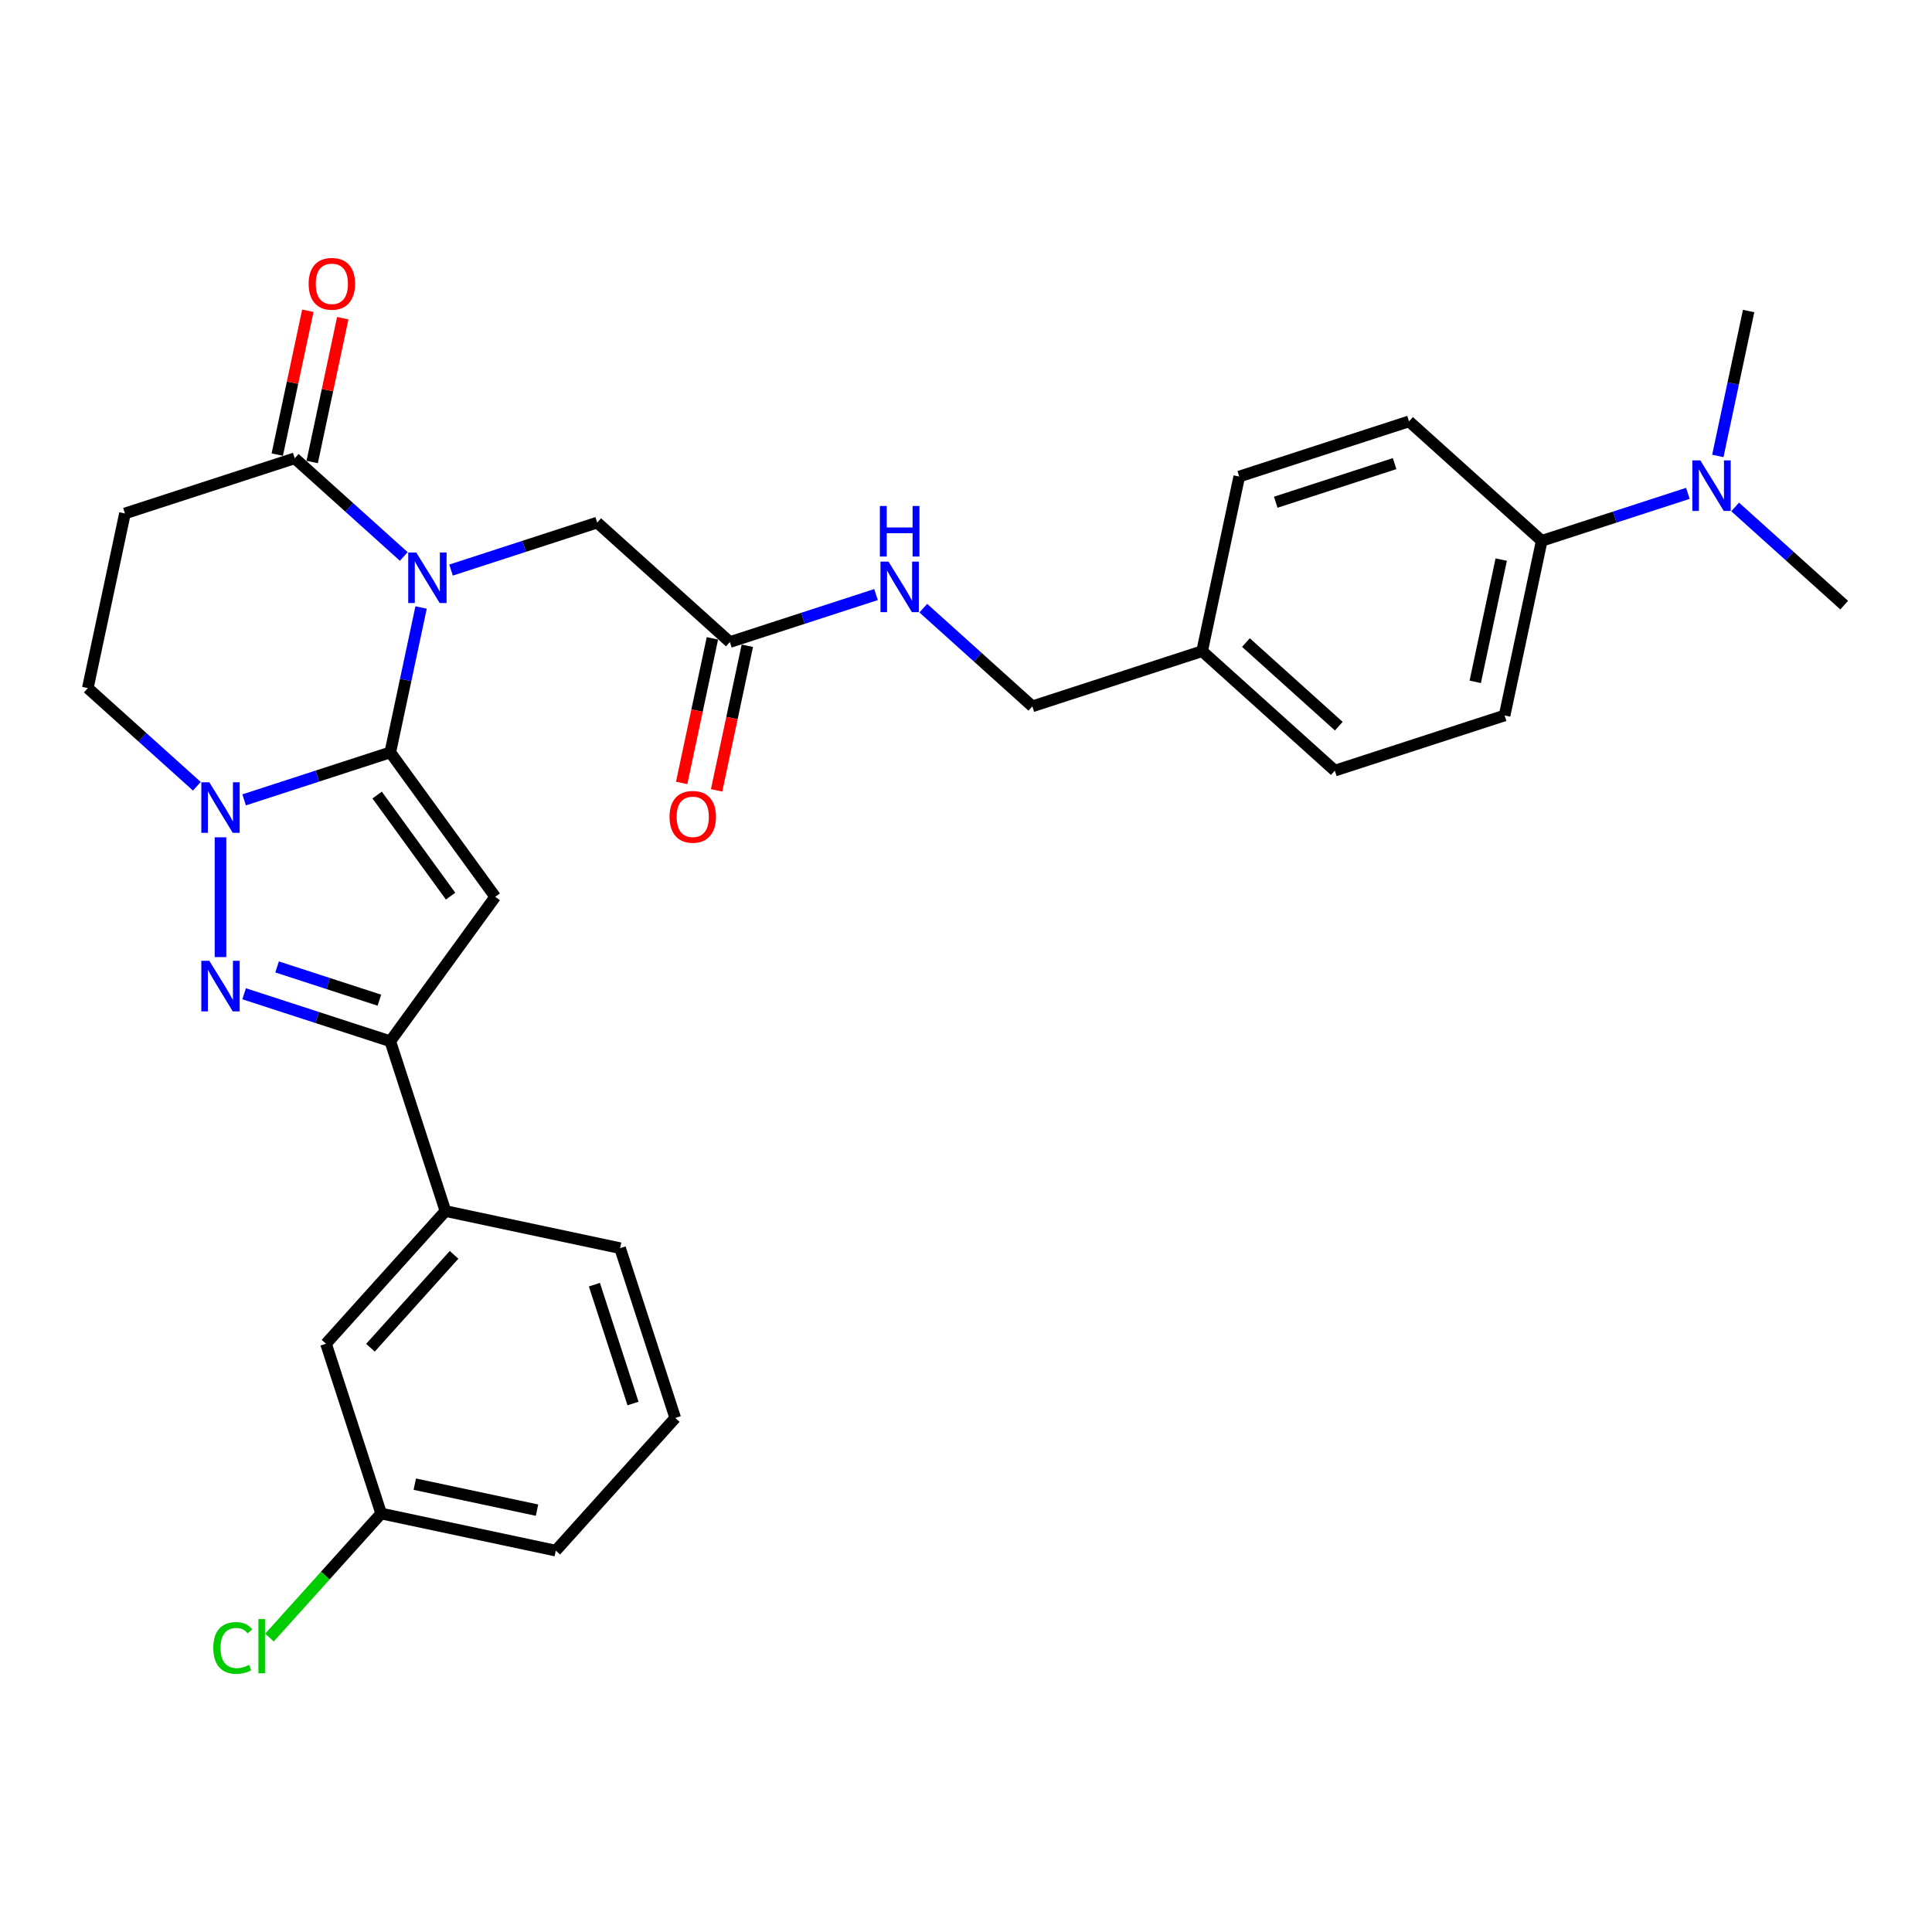 <?xml version='1.0' encoding='iso-8859-1'?>
<svg version='1.1' baseProfile='full'
              xmlns='http://www.w3.org/2000/svg'
                      xmlns:rdkit='http://www.rdkit.org/xml'
                      xmlns:xlink='http://www.w3.org/1999/xlink'
                  xml:space='preserve'
width='1000px' height='1000px' viewBox='0 0 1000 1000'>
<!-- END OF HEADER -->
<rect style='opacity:1.0;fill:#FFFFFF;stroke:none' width='1000' height='1000' x='0' y='0'> </rect>
<path class='bond-0' d='M 202.011,389.434 L 209.981,351.938' style='fill:none;fill-rule:evenodd;stroke:#000000;stroke-width:6px;stroke-linecap:butt;stroke-linejoin:miter;stroke-opacity:1' />
<path class='bond-0' d='M 209.981,351.938 L 217.951,314.441' style='fill:none;fill-rule:evenodd;stroke:#0000FF;stroke-width:6px;stroke-linecap:butt;stroke-linejoin:miter;stroke-opacity:1' />
<path class='bond-1' d='M 202.011,389.434 L 256.326,464.193' style='fill:none;fill-rule:evenodd;stroke:#000000;stroke-width:6px;stroke-linecap:butt;stroke-linejoin:miter;stroke-opacity:1' />
<path class='bond-1' d='M 195.206,411.511 L 233.227,463.842' style='fill:none;fill-rule:evenodd;stroke:#000000;stroke-width:6px;stroke-linecap:butt;stroke-linejoin:miter;stroke-opacity:1' />
<path class='bond-2' d='M 202.011,389.434 L 164.186,401.724' style='fill:none;fill-rule:evenodd;stroke:#000000;stroke-width:6px;stroke-linecap:butt;stroke-linejoin:miter;stroke-opacity:1' />
<path class='bond-2' d='M 164.186,401.724 L 126.361,414.014' style='fill:none;fill-rule:evenodd;stroke:#0000FF;stroke-width:6px;stroke-linecap:butt;stroke-linejoin:miter;stroke-opacity:1' />
<path class='bond-5' d='M 208.989,288.03 L 180.77,262.622' style='fill:none;fill-rule:evenodd;stroke:#0000FF;stroke-width:6px;stroke-linecap:butt;stroke-linejoin:miter;stroke-opacity:1' />
<path class='bond-5' d='M 180.77,262.622 L 152.551,237.214' style='fill:none;fill-rule:evenodd;stroke:#000000;stroke-width:6px;stroke-linecap:butt;stroke-linejoin:miter;stroke-opacity:1' />
<path class='bond-7' d='M 233.458,295.071 L 271.283,282.781' style='fill:none;fill-rule:evenodd;stroke:#0000FF;stroke-width:6px;stroke-linecap:butt;stroke-linejoin:miter;stroke-opacity:1' />
<path class='bond-7' d='M 271.283,282.781 L 309.108,270.491' style='fill:none;fill-rule:evenodd;stroke:#000000;stroke-width:6px;stroke-linecap:butt;stroke-linejoin:miter;stroke-opacity:1' />
<path class='bond-4' d='M 256.326,464.193 L 202.011,538.952' style='fill:none;fill-rule:evenodd;stroke:#000000;stroke-width:6px;stroke-linecap:butt;stroke-linejoin:miter;stroke-opacity:1' />
<path class='bond-3' d='M 114.126,433.385 L 114.126,495.387' style='fill:none;fill-rule:evenodd;stroke:#0000FF;stroke-width:6px;stroke-linecap:butt;stroke-linejoin:miter;stroke-opacity:1' />
<path class='bond-9' d='M 101.892,406.973 L 73.673,381.565' style='fill:none;fill-rule:evenodd;stroke:#0000FF;stroke-width:6px;stroke-linecap:butt;stroke-linejoin:miter;stroke-opacity:1' />
<path class='bond-9' d='M 73.673,381.565 L 45.455,356.157' style='fill:none;fill-rule:evenodd;stroke:#000000;stroke-width:6px;stroke-linecap:butt;stroke-linejoin:miter;stroke-opacity:1' />
<path class='bond-30' d='M 126.361,514.372 L 164.186,526.662' style='fill:none;fill-rule:evenodd;stroke:#0000FF;stroke-width:6px;stroke-linecap:butt;stroke-linejoin:miter;stroke-opacity:1' />
<path class='bond-30' d='M 164.186,526.662 L 202.011,538.952' style='fill:none;fill-rule:evenodd;stroke:#000000;stroke-width:6px;stroke-linecap:butt;stroke-linejoin:miter;stroke-opacity:1' />
<path class='bond-30' d='M 143.42,500.482 L 169.897,509.085' style='fill:none;fill-rule:evenodd;stroke:#0000FF;stroke-width:6px;stroke-linecap:butt;stroke-linejoin:miter;stroke-opacity:1' />
<path class='bond-30' d='M 169.897,509.085 L 196.374,517.688' style='fill:none;fill-rule:evenodd;stroke:#000000;stroke-width:6px;stroke-linecap:butt;stroke-linejoin:miter;stroke-opacity:1' />
<path class='bond-8' d='M 202.011,538.952 L 230.566,626.837' style='fill:none;fill-rule:evenodd;stroke:#000000;stroke-width:6px;stroke-linecap:butt;stroke-linejoin:miter;stroke-opacity:1' />
<path class='bond-13' d='M 161.59,239.135 L 169.501,201.916' style='fill:none;fill-rule:evenodd;stroke:#000000;stroke-width:6px;stroke-linecap:butt;stroke-linejoin:miter;stroke-opacity:1' />
<path class='bond-13' d='M 169.501,201.916 L 177.413,164.697' style='fill:none;fill-rule:evenodd;stroke:#FF0000;stroke-width:6px;stroke-linecap:butt;stroke-linejoin:miter;stroke-opacity:1' />
<path class='bond-13' d='M 143.513,235.293 L 151.424,198.074' style='fill:none;fill-rule:evenodd;stroke:#000000;stroke-width:6px;stroke-linecap:butt;stroke-linejoin:miter;stroke-opacity:1' />
<path class='bond-13' d='M 151.424,198.074 L 159.335,160.854' style='fill:none;fill-rule:evenodd;stroke:#FF0000;stroke-width:6px;stroke-linecap:butt;stroke-linejoin:miter;stroke-opacity:1' />
<path class='bond-31' d='M 152.551,237.214 L 64.667,265.769' style='fill:none;fill-rule:evenodd;stroke:#000000;stroke-width:6px;stroke-linecap:butt;stroke-linejoin:miter;stroke-opacity:1' />
<path class='bond-6' d='M 64.667,265.769 L 45.455,356.157' style='fill:none;fill-rule:evenodd;stroke:#000000;stroke-width:6px;stroke-linecap:butt;stroke-linejoin:miter;stroke-opacity:1' />
<path class='bond-10' d='M 309.108,270.491 L 377.78,332.324' style='fill:none;fill-rule:evenodd;stroke:#000000;stroke-width:6px;stroke-linecap:butt;stroke-linejoin:miter;stroke-opacity:1' />
<path class='bond-15' d='M 230.566,626.837 L 168.734,695.508' style='fill:none;fill-rule:evenodd;stroke:#000000;stroke-width:6px;stroke-linecap:butt;stroke-linejoin:miter;stroke-opacity:1' />
<path class='bond-15' d='M 235.026,649.504 L 191.743,697.574' style='fill:none;fill-rule:evenodd;stroke:#000000;stroke-width:6px;stroke-linecap:butt;stroke-linejoin:miter;stroke-opacity:1' />
<path class='bond-25' d='M 230.566,626.837 L 320.954,646.049' style='fill:none;fill-rule:evenodd;stroke:#000000;stroke-width:6px;stroke-linecap:butt;stroke-linejoin:miter;stroke-opacity:1' />
<path class='bond-12' d='M 377.78,332.324 L 415.605,320.033' style='fill:none;fill-rule:evenodd;stroke:#000000;stroke-width:6px;stroke-linecap:butt;stroke-linejoin:miter;stroke-opacity:1' />
<path class='bond-12' d='M 415.605,320.033 L 453.429,307.743' style='fill:none;fill-rule:evenodd;stroke:#0000FF;stroke-width:6px;stroke-linecap:butt;stroke-linejoin:miter;stroke-opacity:1' />
<path class='bond-16' d='M 368.741,330.402 L 360.786,367.825' style='fill:none;fill-rule:evenodd;stroke:#000000;stroke-width:6px;stroke-linecap:butt;stroke-linejoin:miter;stroke-opacity:1' />
<path class='bond-16' d='M 360.786,367.825 L 352.832,405.247' style='fill:none;fill-rule:evenodd;stroke:#FF0000;stroke-width:6px;stroke-linecap:butt;stroke-linejoin:miter;stroke-opacity:1' />
<path class='bond-16' d='M 386.818,334.245 L 378.864,371.667' style='fill:none;fill-rule:evenodd;stroke:#000000;stroke-width:6px;stroke-linecap:butt;stroke-linejoin:miter;stroke-opacity:1' />
<path class='bond-16' d='M 378.864,371.667 L 370.91,409.09' style='fill:none;fill-rule:evenodd;stroke:#FF0000;stroke-width:6px;stroke-linecap:butt;stroke-linejoin:miter;stroke-opacity:1' />
<path class='bond-11' d='M 797.989,279.934 L 778.777,370.322' style='fill:none;fill-rule:evenodd;stroke:#000000;stroke-width:6px;stroke-linecap:butt;stroke-linejoin:miter;stroke-opacity:1' />
<path class='bond-11' d='M 777.03,289.65 L 763.581,352.922' style='fill:none;fill-rule:evenodd;stroke:#000000;stroke-width:6px;stroke-linecap:butt;stroke-linejoin:miter;stroke-opacity:1' />
<path class='bond-14' d='M 797.989,279.934 L 835.814,267.644' style='fill:none;fill-rule:evenodd;stroke:#000000;stroke-width:6px;stroke-linecap:butt;stroke-linejoin:miter;stroke-opacity:1' />
<path class='bond-14' d='M 835.814,267.644 L 873.639,255.354' style='fill:none;fill-rule:evenodd;stroke:#0000FF;stroke-width:6px;stroke-linecap:butt;stroke-linejoin:miter;stroke-opacity:1' />
<path class='bond-33' d='M 797.989,279.934 L 729.317,218.102' style='fill:none;fill-rule:evenodd;stroke:#000000;stroke-width:6px;stroke-linecap:butt;stroke-linejoin:miter;stroke-opacity:1' />
<path class='bond-20' d='M 477.899,314.784 L 506.117,340.192' style='fill:none;fill-rule:evenodd;stroke:#0000FF;stroke-width:6px;stroke-linecap:butt;stroke-linejoin:miter;stroke-opacity:1' />
<path class='bond-20' d='M 506.117,340.192 L 534.336,365.601' style='fill:none;fill-rule:evenodd;stroke:#000000;stroke-width:6px;stroke-linecap:butt;stroke-linejoin:miter;stroke-opacity:1' />
<path class='bond-27' d='M 898.108,262.395 L 926.327,287.803' style='fill:none;fill-rule:evenodd;stroke:#0000FF;stroke-width:6px;stroke-linecap:butt;stroke-linejoin:miter;stroke-opacity:1' />
<path class='bond-27' d='M 926.327,287.803 L 954.545,313.212' style='fill:none;fill-rule:evenodd;stroke:#000000;stroke-width:6px;stroke-linecap:butt;stroke-linejoin:miter;stroke-opacity:1' />
<path class='bond-28' d='M 889.146,235.984 L 897.116,198.488' style='fill:none;fill-rule:evenodd;stroke:#0000FF;stroke-width:6px;stroke-linecap:butt;stroke-linejoin:miter;stroke-opacity:1' />
<path class='bond-28' d='M 897.116,198.488 L 905.086,160.991' style='fill:none;fill-rule:evenodd;stroke:#000000;stroke-width:6px;stroke-linecap:butt;stroke-linejoin:miter;stroke-opacity:1' />
<path class='bond-19' d='M 168.734,695.508 L 197.289,783.393' style='fill:none;fill-rule:evenodd;stroke:#000000;stroke-width:6px;stroke-linecap:butt;stroke-linejoin:miter;stroke-opacity:1' />
<path class='bond-17' d='M 729.317,218.102 L 641.433,246.657' style='fill:none;fill-rule:evenodd;stroke:#000000;stroke-width:6px;stroke-linecap:butt;stroke-linejoin:miter;stroke-opacity:1' />
<path class='bond-17' d='M 721.846,239.962 L 660.327,259.951' style='fill:none;fill-rule:evenodd;stroke:#000000;stroke-width:6px;stroke-linecap:butt;stroke-linejoin:miter;stroke-opacity:1' />
<path class='bond-18' d='M 778.777,370.322 L 690.892,398.878' style='fill:none;fill-rule:evenodd;stroke:#000000;stroke-width:6px;stroke-linecap:butt;stroke-linejoin:miter;stroke-opacity:1' />
<path class='bond-24' d='M 197.289,783.393 L 168.378,815.502' style='fill:none;fill-rule:evenodd;stroke:#000000;stroke-width:6px;stroke-linecap:butt;stroke-linejoin:miter;stroke-opacity:1' />
<path class='bond-24' d='M 168.378,815.502 L 139.467,847.611' style='fill:none;fill-rule:evenodd;stroke:#00CC00;stroke-width:6px;stroke-linecap:butt;stroke-linejoin:miter;stroke-opacity:1' />
<path class='bond-32' d='M 197.289,783.393 L 287.677,802.605' style='fill:none;fill-rule:evenodd;stroke:#000000;stroke-width:6px;stroke-linecap:butt;stroke-linejoin:miter;stroke-opacity:1' />
<path class='bond-32' d='M 214.69,768.197 L 277.961,781.646' style='fill:none;fill-rule:evenodd;stroke:#000000;stroke-width:6px;stroke-linecap:butt;stroke-linejoin:miter;stroke-opacity:1' />
<path class='bond-21' d='M 534.336,365.601 L 622.22,337.045' style='fill:none;fill-rule:evenodd;stroke:#000000;stroke-width:6px;stroke-linecap:butt;stroke-linejoin:miter;stroke-opacity:1' />
<path class='bond-22' d='M 622.22,337.045 L 641.433,246.657' style='fill:none;fill-rule:evenodd;stroke:#000000;stroke-width:6px;stroke-linecap:butt;stroke-linejoin:miter;stroke-opacity:1' />
<path class='bond-23' d='M 622.22,337.045 L 690.892,398.878' style='fill:none;fill-rule:evenodd;stroke:#000000;stroke-width:6px;stroke-linecap:butt;stroke-linejoin:miter;stroke-opacity:1' />
<path class='bond-23' d='M 644.888,332.586 L 692.958,375.868' style='fill:none;fill-rule:evenodd;stroke:#000000;stroke-width:6px;stroke-linecap:butt;stroke-linejoin:miter;stroke-opacity:1' />
<path class='bond-26' d='M 320.954,646.049 L 349.509,733.933' style='fill:none;fill-rule:evenodd;stroke:#000000;stroke-width:6px;stroke-linecap:butt;stroke-linejoin:miter;stroke-opacity:1' />
<path class='bond-26' d='M 307.66,664.943 L 327.649,726.462' style='fill:none;fill-rule:evenodd;stroke:#000000;stroke-width:6px;stroke-linecap:butt;stroke-linejoin:miter;stroke-opacity:1' />
<path class='bond-29' d='M 349.509,733.933 L 287.677,802.605' style='fill:none;fill-rule:evenodd;stroke:#000000;stroke-width:6px;stroke-linecap:butt;stroke-linejoin:miter;stroke-opacity:1' />
<path  class='atom-1' d='M 215.439 285.962
L 224.014 299.823
Q 224.864 301.19, 226.232 303.667
Q 227.599 306.143, 227.673 306.291
L 227.673 285.962
L 231.148 285.962
L 231.148 312.131
L 227.562 312.131
L 218.359 296.977
Q 217.287 295.202, 216.141 293.169
Q 215.032 291.136, 214.699 290.508
L 214.699 312.131
L 211.299 312.131
L 211.299 285.962
L 215.439 285.962
' fill='#0000FF'/>
<path  class='atom-3' d='M 108.342 404.905
L 116.917 418.766
Q 117.767 420.133, 119.135 422.61
Q 120.503 425.087, 120.576 425.234
L 120.576 404.905
L 124.051 404.905
L 124.051 431.074
L 120.466 431.074
L 111.262 415.92
Q 110.19 414.145, 109.044 412.113
Q 107.935 410.08, 107.602 409.451
L 107.602 431.074
L 104.202 431.074
L 104.202 404.905
L 108.342 404.905
' fill='#0000FF'/>
<path  class='atom-4' d='M 108.342 497.312
L 116.917 511.173
Q 117.767 512.541, 119.135 515.017
Q 120.503 517.494, 120.576 517.641
L 120.576 497.312
L 124.051 497.312
L 124.051 523.482
L 120.466 523.482
L 111.262 508.327
Q 110.19 506.553, 109.044 504.52
Q 107.935 502.487, 107.602 501.858
L 107.602 523.482
L 104.202 523.482
L 104.202 497.312
L 108.342 497.312
' fill='#0000FF'/>
<path  class='atom-13' d='M 459.879 290.683
L 468.455 304.544
Q 469.305 305.912, 470.673 308.388
Q 472.04 310.865, 472.114 311.013
L 472.114 290.683
L 475.589 290.683
L 475.589 316.853
L 472.003 316.853
L 462.799 301.698
Q 461.728 299.924, 460.582 297.891
Q 459.473 295.858, 459.14 295.23
L 459.14 316.853
L 455.74 316.853
L 455.74 290.683
L 459.879 290.683
' fill='#0000FF'/>
<path  class='atom-13' d='M 455.425 261.897
L 458.974 261.897
L 458.974 273.022
L 472.354 273.022
L 472.354 261.897
L 475.903 261.897
L 475.903 288.066
L 472.354 288.066
L 472.354 275.979
L 458.974 275.979
L 458.974 288.066
L 455.425 288.066
L 455.425 261.897
' fill='#0000FF'/>
<path  class='atom-14' d='M 159.751 146.9
Q 159.751 140.616, 162.856 137.105
Q 165.961 133.593, 171.764 133.593
Q 177.567 133.593, 180.672 137.105
Q 183.777 140.616, 183.777 146.9
Q 183.777 153.258, 180.635 156.88
Q 177.493 160.465, 171.764 160.465
Q 165.998 160.465, 162.856 156.88
Q 159.751 153.295, 159.751 146.9
M 171.764 157.508
Q 175.756 157.508, 177.9 154.847
Q 180.081 152.149, 180.081 146.9
Q 180.081 141.762, 177.9 139.175
Q 175.756 136.551, 171.764 136.551
Q 167.772 136.551, 165.591 139.138
Q 163.447 141.725, 163.447 146.9
Q 163.447 152.186, 165.591 154.847
Q 167.772 157.508, 171.764 157.508
' fill='#FF0000'/>
<path  class='atom-15' d='M 880.089 238.294
L 888.664 252.155
Q 889.514 253.523, 890.882 255.999
Q 892.25 258.476, 892.324 258.624
L 892.324 238.294
L 895.798 238.294
L 895.798 264.464
L 892.213 264.464
L 883.009 249.309
Q 881.937 247.535, 880.791 245.502
Q 879.682 243.469, 879.35 242.841
L 879.35 264.464
L 875.949 264.464
L 875.949 238.294
L 880.089 238.294
' fill='#0000FF'/>
<path  class='atom-17' d='M 346.554 422.785
Q 346.554 416.502, 349.659 412.99
Q 352.764 409.479, 358.567 409.479
Q 364.37 409.479, 367.475 412.99
Q 370.58 416.502, 370.58 422.785
Q 370.58 429.143, 367.438 432.765
Q 364.296 436.351, 358.567 436.351
Q 352.801 436.351, 349.659 432.765
Q 346.554 429.18, 346.554 422.785
M 358.567 433.394
Q 362.559 433.394, 364.703 430.732
Q 366.884 428.034, 366.884 422.785
Q 366.884 417.647, 364.703 415.06
Q 362.559 412.436, 358.567 412.436
Q 354.575 412.436, 352.394 415.023
Q 350.25 417.61, 350.25 422.785
Q 350.25 428.071, 352.394 430.732
Q 354.575 433.394, 358.567 433.394
' fill='#FF0000'/>
<path  class='atom-25' d='M 110.396 852.97
Q 110.396 846.465, 113.427 843.064
Q 116.495 839.627, 122.298 839.627
Q 127.695 839.627, 130.578 843.434
L 128.138 845.43
Q 126.031 842.658, 122.298 842.658
Q 118.343 842.658, 116.236 845.319
Q 114.166 847.943, 114.166 852.97
Q 114.166 858.145, 116.31 860.806
Q 118.491 863.468, 122.705 863.468
Q 125.588 863.468, 128.951 861.731
L 129.986 864.503
Q 128.619 865.39, 126.549 865.907
Q 124.479 866.425, 122.187 866.425
Q 116.495 866.425, 113.427 862.95
Q 110.396 859.476, 110.396 852.97
' fill='#00CC00'/>
<path  class='atom-25' d='M 133.756 838.037
L 137.157 838.037
L 137.157 866.092
L 133.756 866.092
L 133.756 838.037
' fill='#00CC00'/>
</svg>
